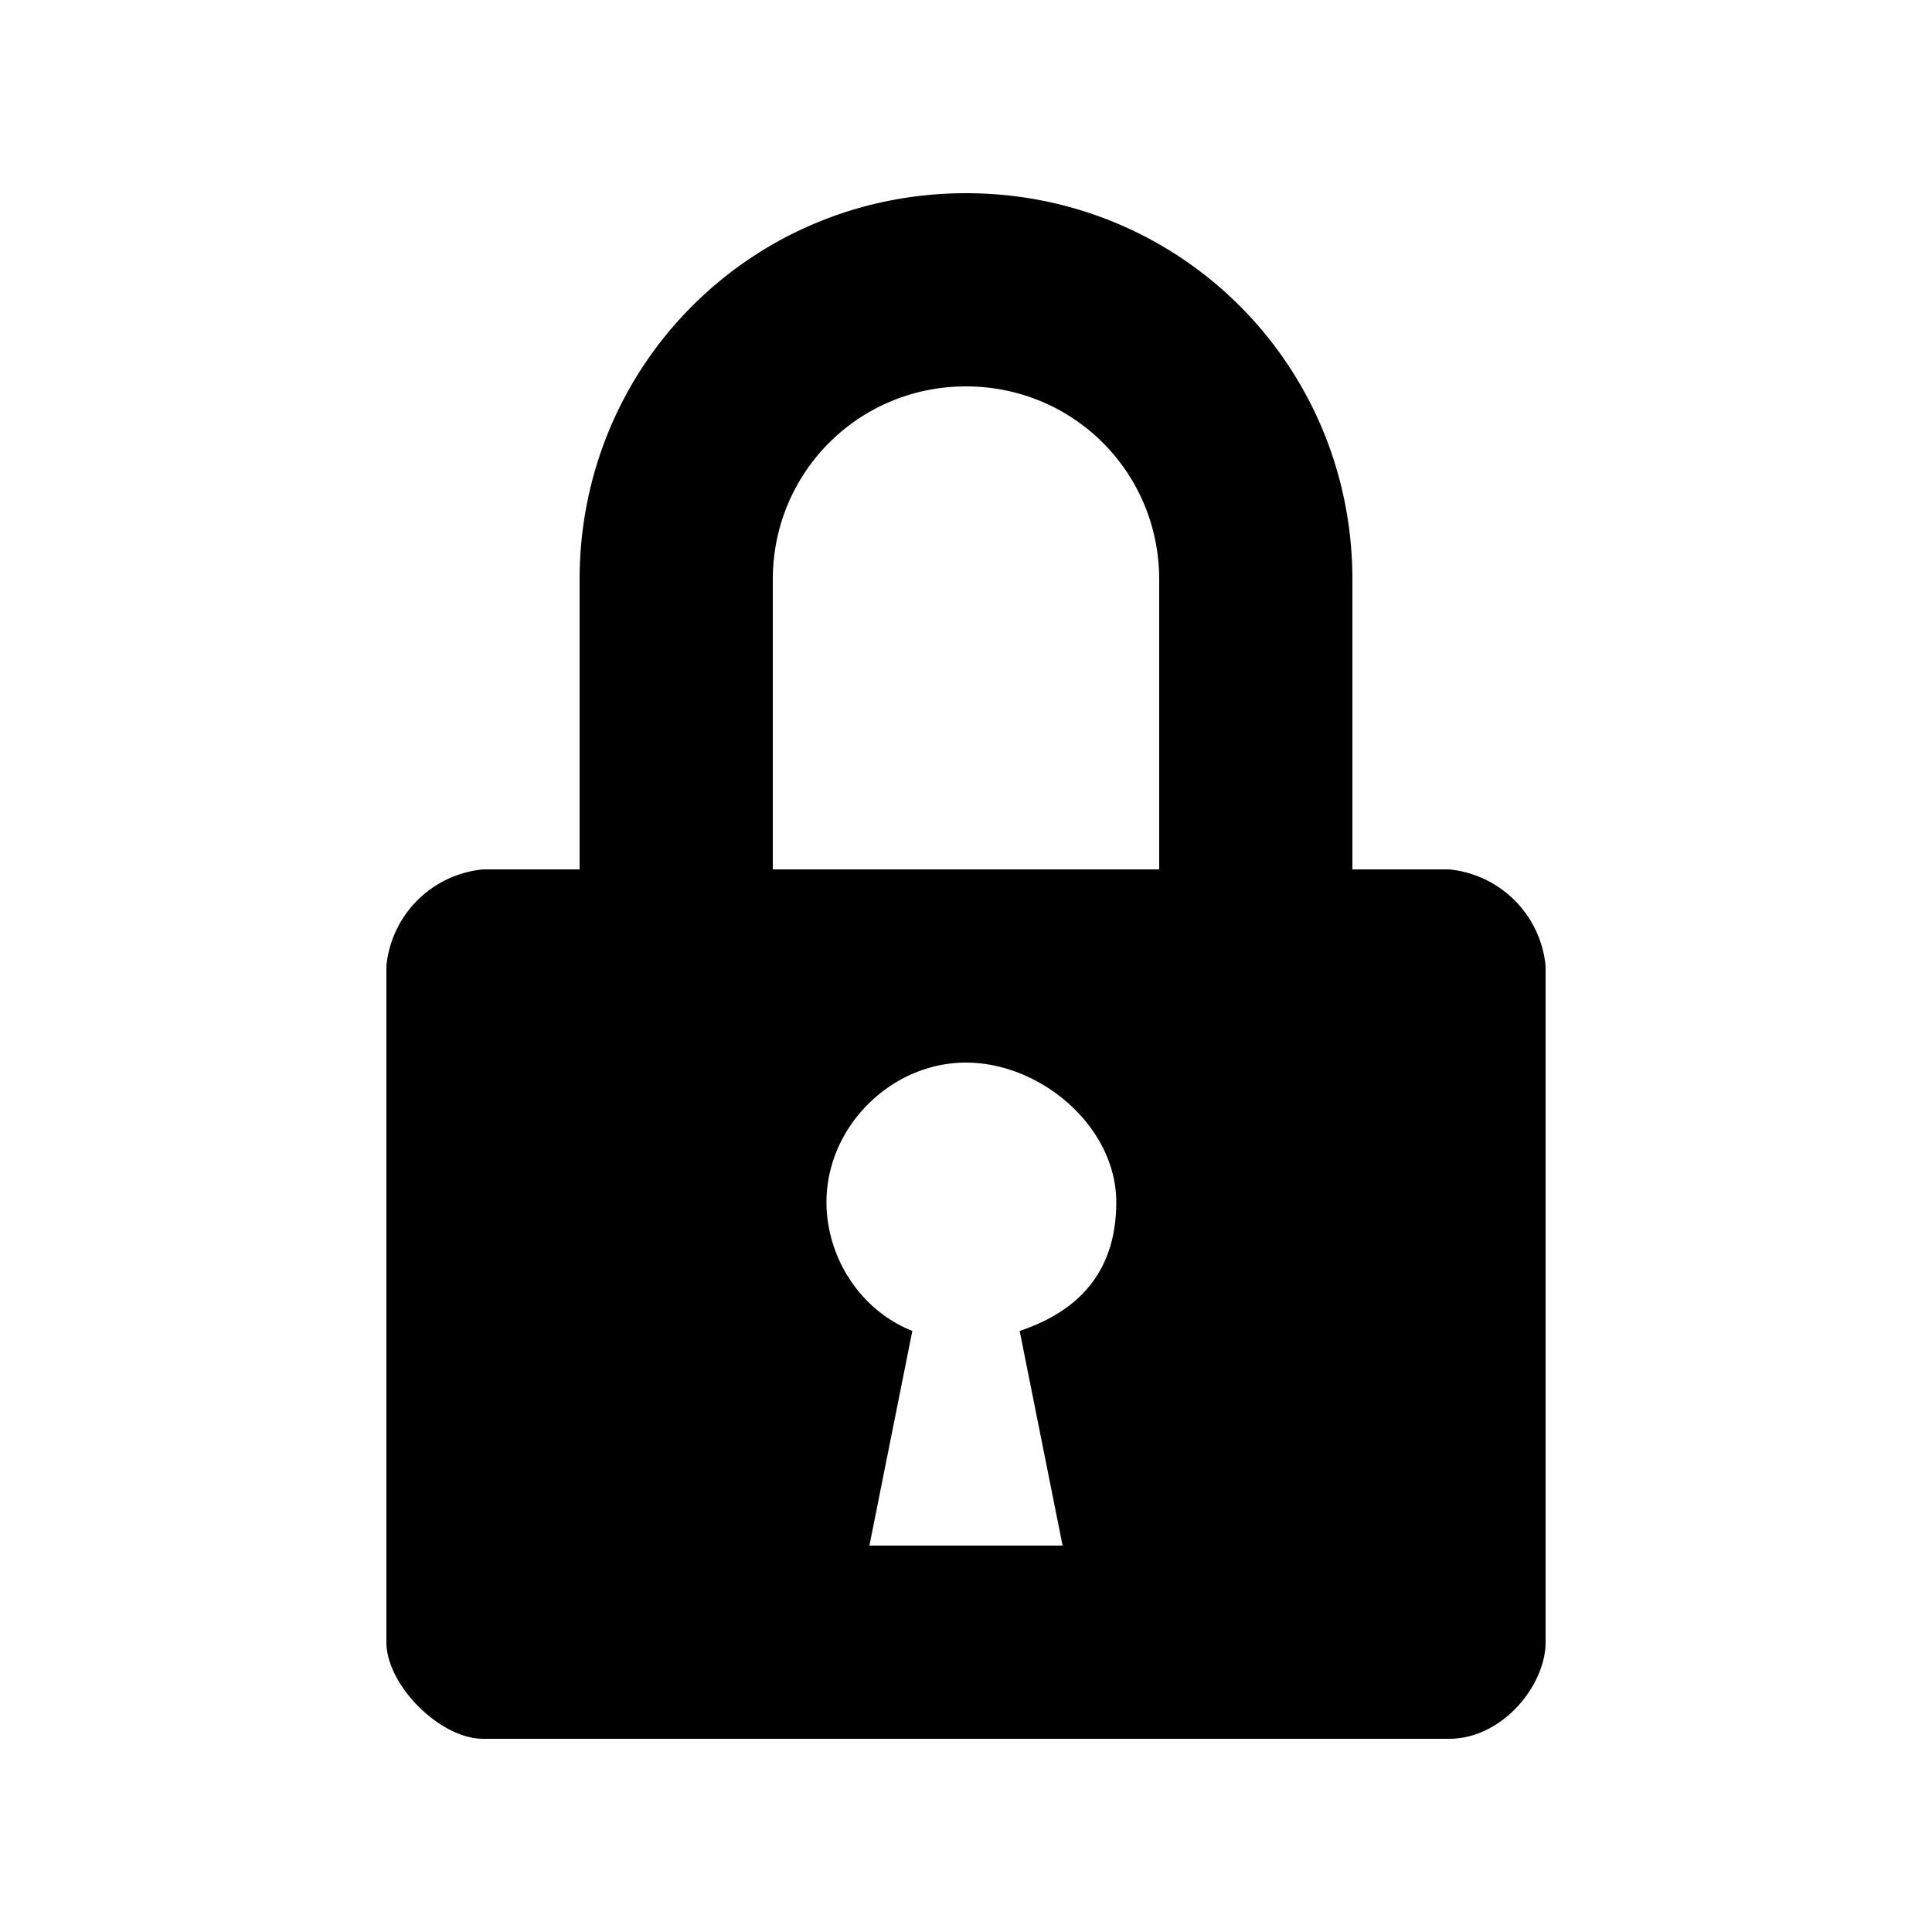 <svg width="18" height="18" fill="none" xmlns="http://www.w3.org/2000/svg">
  <path
    d="M13.5 8.1h-.9V5.4c0-2-1.6-3.6-3.6-3.6S5.4 3.4 5.4 5.4v2.7h-.9a1 1 0 0 0-.9.9v6.3c0 .4.5.9.9.9h9c.5 0 .9-.5.9-.9V9a1 1 0 0 0-.9-.9Zm-3.6 6.3H8.1l.4-2c-.5-.2-.8-.7-.8-1.2 0-.7.6-1.3 1.3-1.3.7 0 1.4.6 1.4 1.3 0 .6-.3 1-.9 1.2l.4 2Zm.9-6.3H7.2V5.4c0-1 .8-1.8 1.8-1.8s1.8.8 1.8 1.8v2.7Z"
    fill="currentColor"
  />
</svg>
